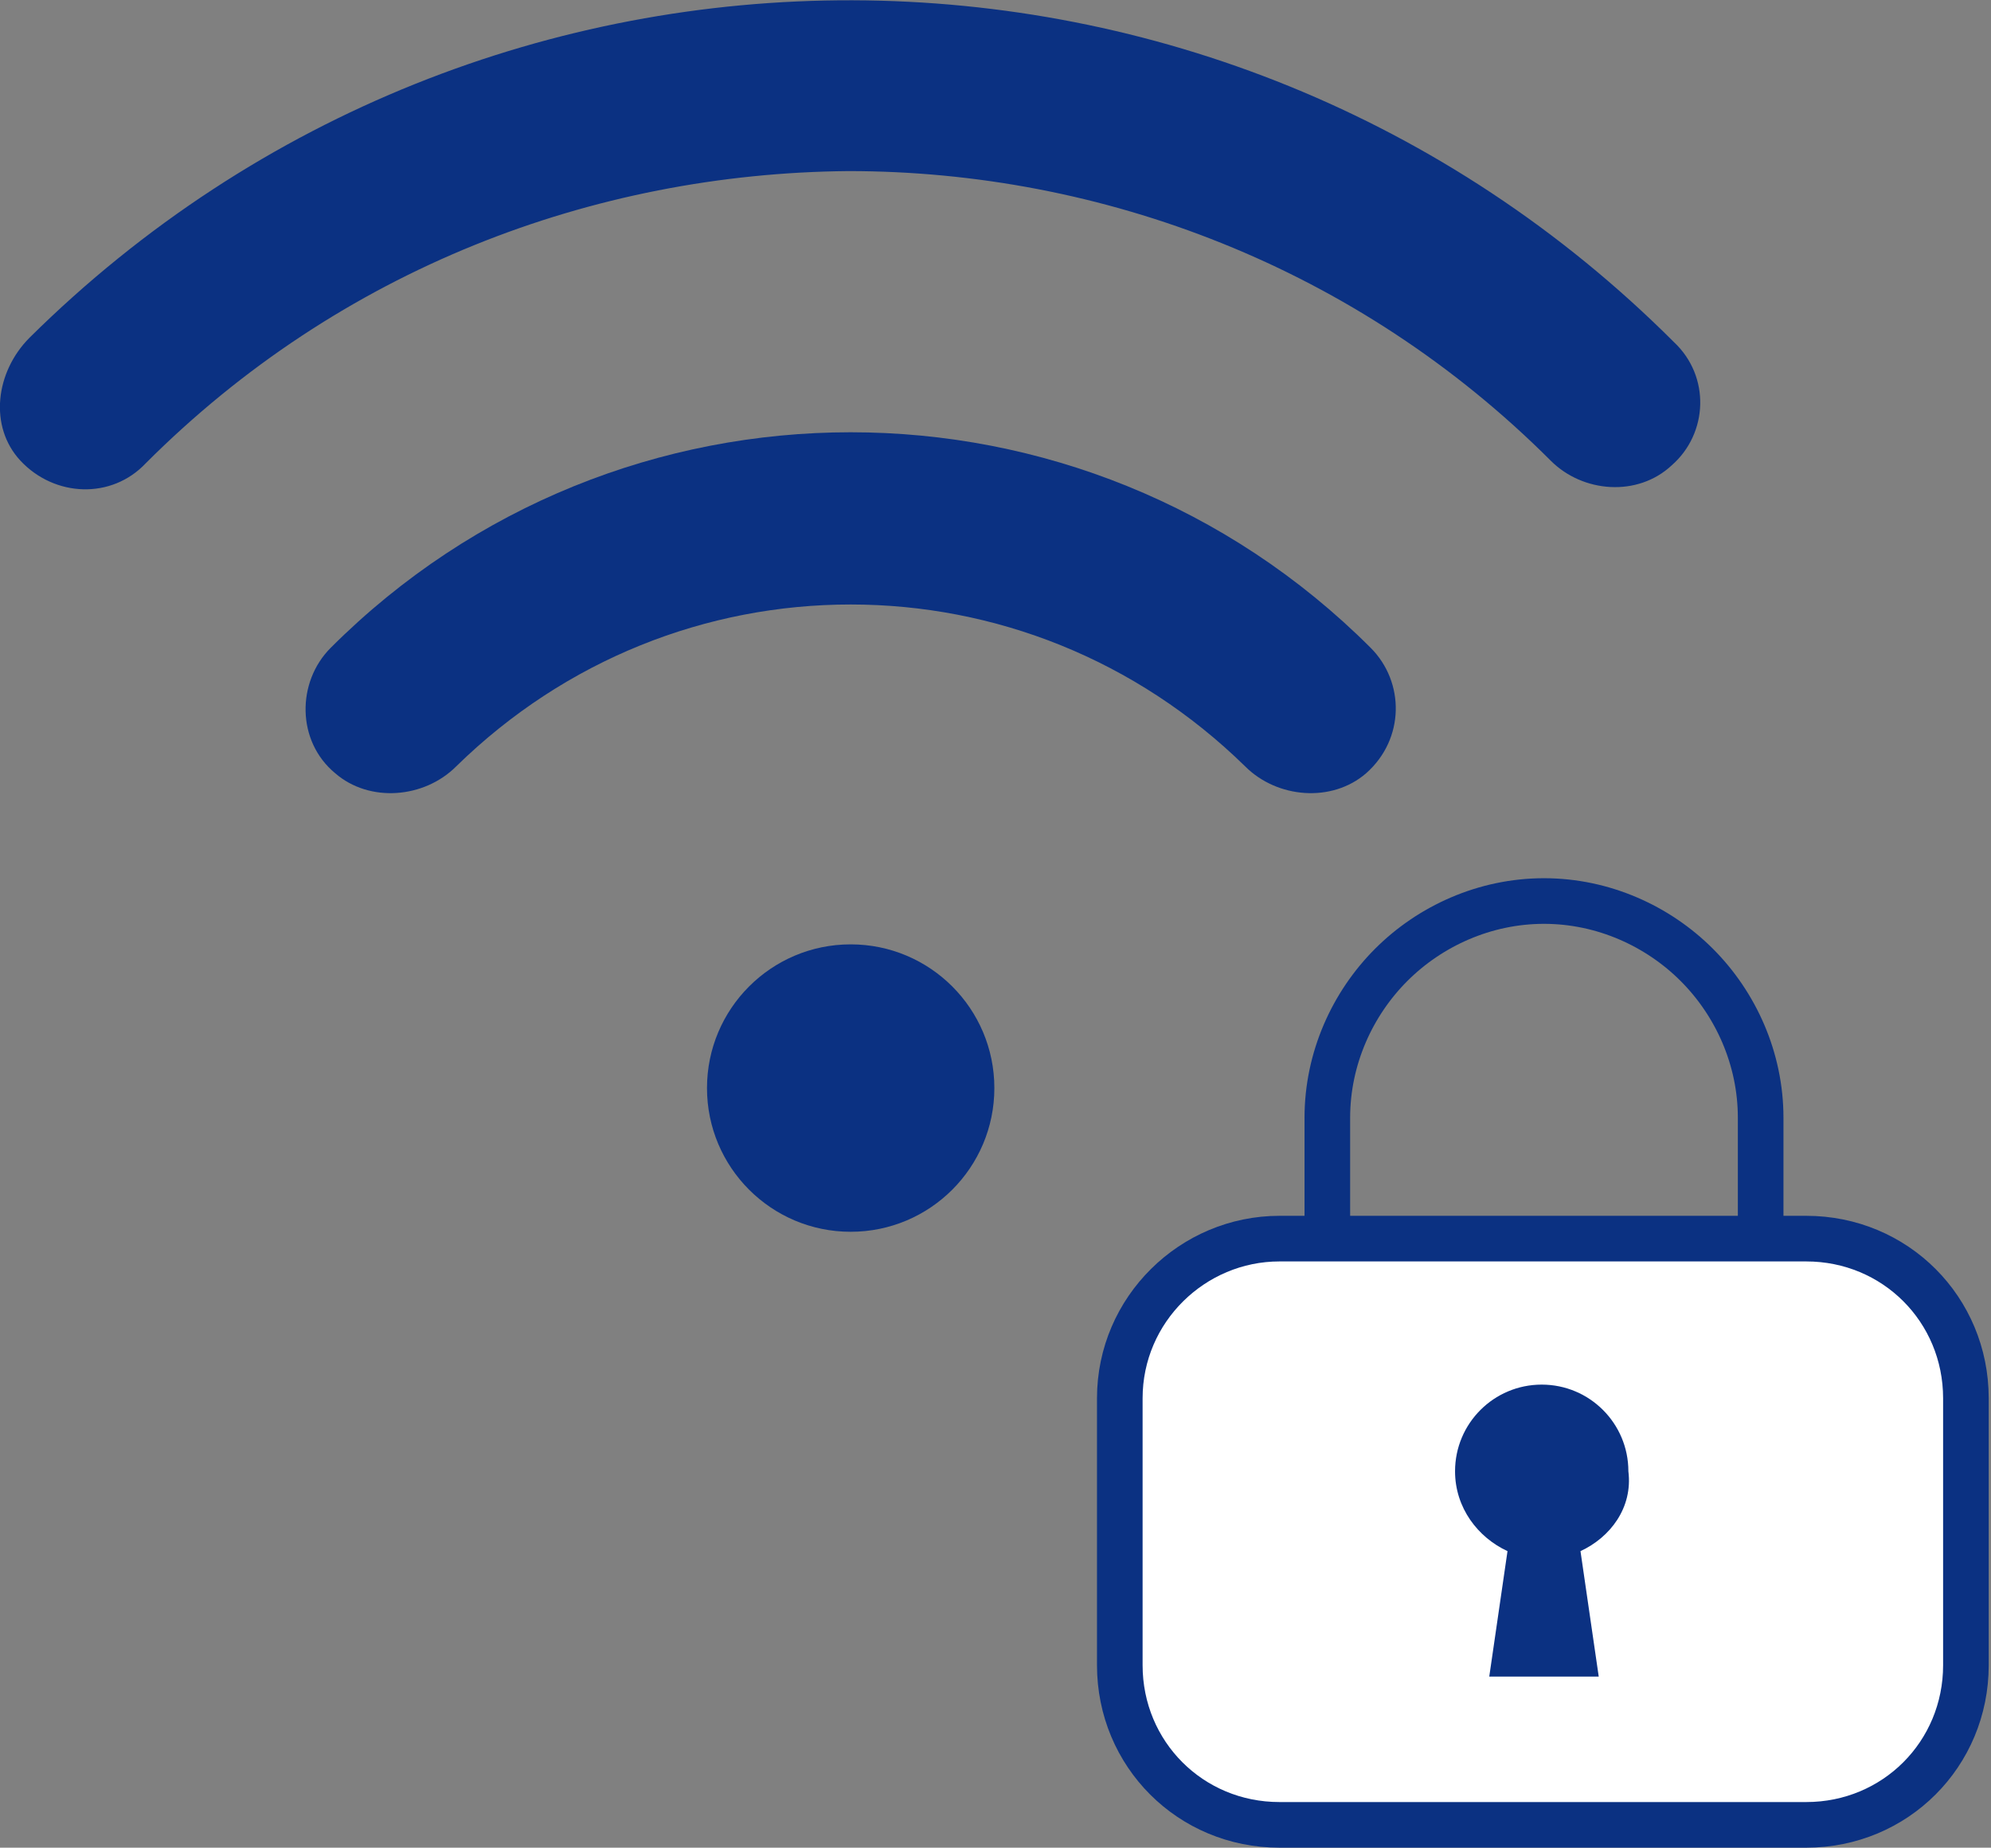 <?xml version="1.0" encoding="utf-8"?>
<!-- Generator: Adobe Illustrator 27.1.1, SVG Export Plug-In . SVG Version: 6.00 Build 0)  -->
<svg version="1.1" id="_レイヤー_2" xmlns="http://www.w3.org/2000/svg" xmlns:xlink="http://www.w3.org/1999/xlink" x="0px"
	 y="0px" viewBox="0 0 87.3 81" style="enable-background:new 0 0 87.3 81;" xml:space="preserve">
<rect x="0" y="0" width="87.3" height="81" fill="#808080" stroke="none"/>
<style type="text/css">
	.st0{fill:#0B3182;}
	.st1{fill:none;stroke:#0B3182;stroke-width:2;stroke-linecap:round;stroke-linejoin:round;}
	.st2{fill:#FFFFFF;stroke:#0B3182;stroke-width:2;stroke-linecap:round;stroke-linejoin:round;}
</style>
<g id="_アイコン">
	<g>
		<g>
			<path class="st0" d="M73.4,15C53.5-4.9,21.3-5,1.3,14.8c-1.5,1.5-1.8,3.9-0.4,5.4c1.5,1.6,4,1.7,5.5,0.1
				c8.5-8.5,19.6-12.7,30.8-12.8c11.1,0,22.3,4.2,30.8,12.7c1.4,1.4,3.8,1.6,5.3,0.2C74.9,19,75,16.5,73.4,15L73.4,15z"/>
			<path class="st0" d="M14.5,28.4c-1.5,1.5-1.5,4.1,0.2,5.5c1.5,1.3,3.9,1.1,5.3-0.3c4.8-4.7,11-7.1,17.3-7.1
				c6.3,0,12.5,2.4,17.3,7.1c1.4,1.4,3.8,1.6,5.3,0.3c1.7-1.5,1.7-4,0.2-5.5C47.5,15.8,27.1,15.8,14.5,28.4z"/>
			<circle class="st0" cx="37.3" cy="47.7" r="6.3"/>
		</g>
		<g>
			<path class="st1" d="M77.2,53.7V49c0-2.6-1.1-5-2.8-6.7c-1.7-1.7-4.1-2.8-6.7-2.8s-5,1.1-6.7,2.8c-1.7,1.7-2.8,4.1-2.8,6.7v4.7"
				/>
			<path class="st2" d="M56.1,54.3h23.1c3.9,0,7,3.1,7,7V73c0,3.9-3.1,7-7,7H56.1c-3.9,0-7-3.1-7-7V61.3
				C49.1,57.4,52.3,54.3,56.1,54.3z"/>
			<path class="st0" d="M69.3,68l0.8,5.5h-4.8l0.8-5.5c-1.3-0.6-2.3-1.9-2.3-3.5c0-2.1,1.7-3.8,3.8-3.8s3.8,1.7,3.8,3.8
				C71.6,66.1,70.6,67.4,69.3,68L69.3,68z"/>
		</g>
	</g>
</g>
</svg>

